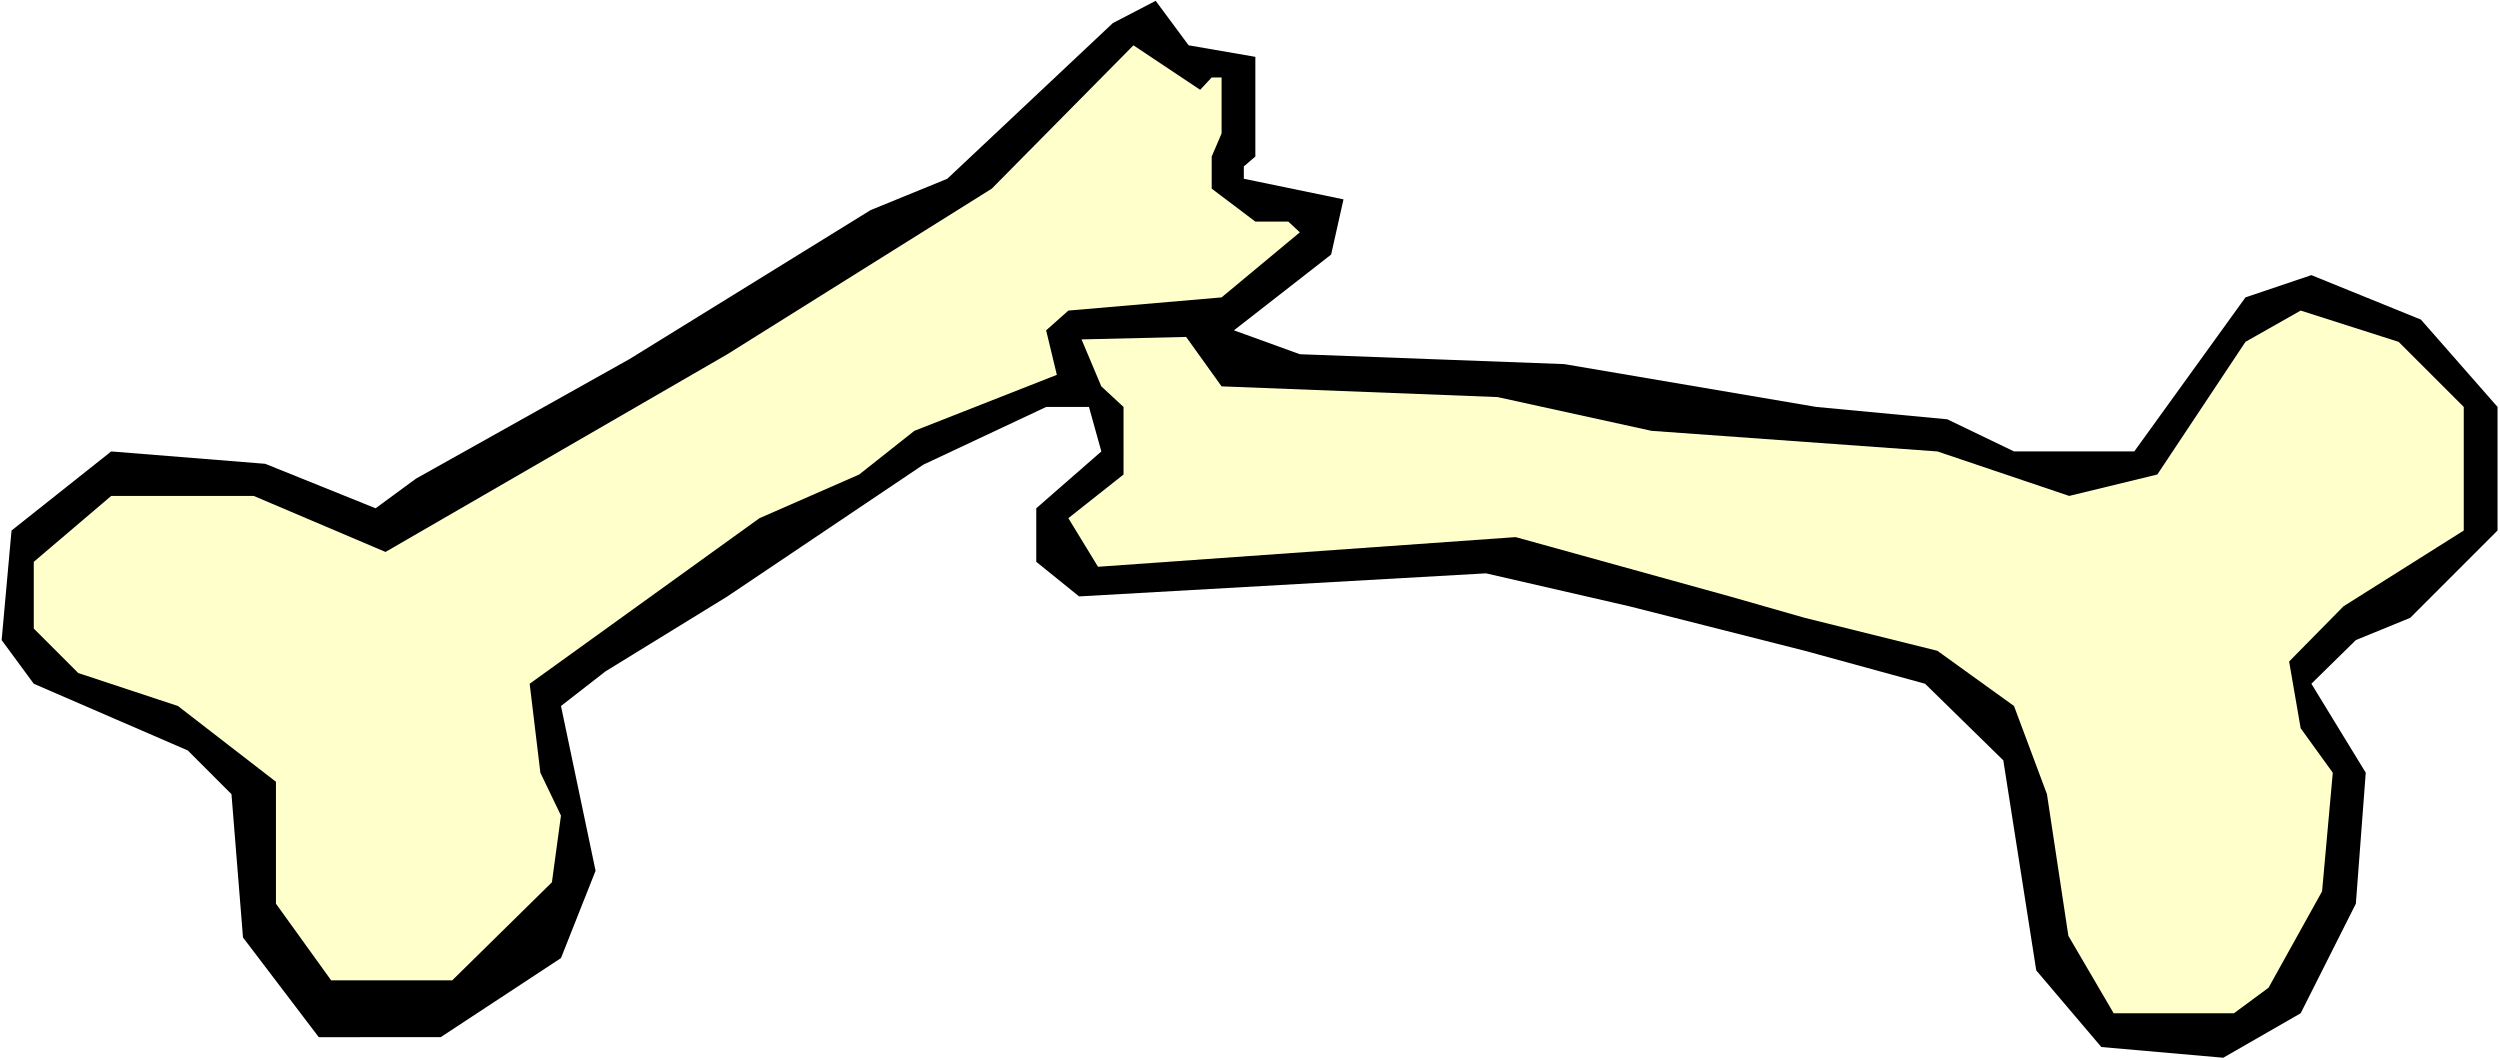 <?xml version="1.0" encoding="UTF-8" standalone="no"?>
<svg
   version="1.0"
   width="129.766mm"
   height="55.032mm"
   id="svg4"
   sodipodi:docname="Bone - Broken 2.wmf"
   xmlns:inkscape="http://www.inkscape.org/namespaces/inkscape"
   xmlns:sodipodi="http://sodipodi.sourceforge.net/DTD/sodipodi-0.dtd"
   xmlns="http://www.w3.org/2000/svg"
   xmlns:svg="http://www.w3.org/2000/svg">
  <rect width="100%" height="100%" fill="#808080" stroke="none"/>
  <sodipodi:namedview
     id="namedview4"
     pagecolor="#ffffff"
     bordercolor="#000000"
     borderopacity="0.25"
     inkscape:showpageshadow="2"
     inkscape:pageopacity="0.0"
     inkscape:pagecheckerboard="0"
     inkscape:deskcolor="#d1d1d1"
     inkscape:document-units="mm" />
  <defs
     id="defs1">
    <pattern
       id="WMFhbasepattern"
       patternUnits="userSpaceOnUse"
       width="6"
       height="6"
       x="0"
       y="0" />
  </defs>
  <path
     style="fill:#ffffff;fill-opacity:1;fill-rule:evenodd;stroke:none"
     d="M 0,207.997 H 490.455 V 0 H 0 Z"
     id="path1" />
  <path
     style="fill:#000000;fill-opacity:1;fill-rule:evenodd;stroke:none"
     d="m 246.278,11.151 v 19.555 l -2.262,1.939 v 2.424 l 19.554,4.04 -2.424,10.828 -19.069,14.868 12.928,4.687 51.874,1.939 49.45,8.404 25.694,2.424 13.09,6.303 h 23.594 l 21.816,-30.222 12.928,-4.364 21.493,8.727 15.029,17.131 v 24.242 l -17.13,17.131 -10.666,4.364 -8.726,8.566 10.666,17.454 -1.939,25.697 -10.827,21.495 -15.19,8.727 -23.917,-2.101 -12.766,-15.03 -6.464,-41.211 -15.352,-15.03 -23.594,-6.465 -34.421,-8.727 -28.118,-6.465 -79.83,4.525 -8.403,-6.788 V 99.716 l 12.766,-11.151 -2.424,-8.727 h -8.403 l -24.078,11.313 -38.461,25.858 -23.917,14.707 -8.726,6.788 6.787,32.323 -6.787,17.131 -23.594,15.515 H 62.539 L 47.672,183.916 45.41,155.796 36.845,147.23 6.626,134.139 0.323,125.574 2.262,104.079 21.816,88.564 52.035,90.989 l 21.654,8.727 7.918,-5.818 41.854,-23.434 47.349,-29.252 15.029,-6.141 32.482,-30.545 8.403,-4.364 6.464,8.727 z"
     id="path2" />
  <path
     style="fill:#ffffcc;fill-opacity:1;fill-rule:evenodd;stroke:none"
     d="m 237.713,15.192 h 1.939 v 10.99 l -1.939,4.525 v 6.303 l 8.565,6.465 h 6.464 l 2.262,2.101 -15.352,12.767 -30.058,2.586 -4.363,3.879 2.101,8.727 -27.957,10.99 -10.827,8.566 -19.554,8.566 -45.086,32.484 2.101,17.454 4.04,8.404 -1.778,13.091 -19.554,19.232 H 64.963 L 54.136,177.29 V 153.371 L 34.906,138.503 15.352,132.038 6.626,123.311 V 110.221 L 21.816,97.291 H 49.773 L 75.629,108.281 142.693,69.494 194.566,37.01 222.361,8.889 235.451,17.616 Z"
     id="path3" />
  <path
     style="fill:#ffffcc;fill-opacity:1;fill-rule:evenodd;stroke:none"
     d="m 483.345,79.837 v 24.242 l -23.594,14.868 -10.666,10.828 2.262,13.091 6.302,8.727 -2.101,23.272 -10.504,18.909 -6.787,5.01 h -23.594 l -8.888,-15.192 -4.202,-27.798 -6.464,-17.293 -15.029,-10.828 -26.018,-6.465 -14.706,-4.202 -42.016,-11.636 -81.931,5.818 -5.818,-9.535 10.827,-8.566 V 79.837 l -4.363,-4.04 -3.878,-9.212 20.523,-0.485 6.949,9.697 54.136,2.101 30.219,6.626 56.075,4.04 25.856,8.727 17.291,-4.202 17.291,-26.02 10.827,-6.141 19.23,6.141 z"
     id="path4" />
</svg>

